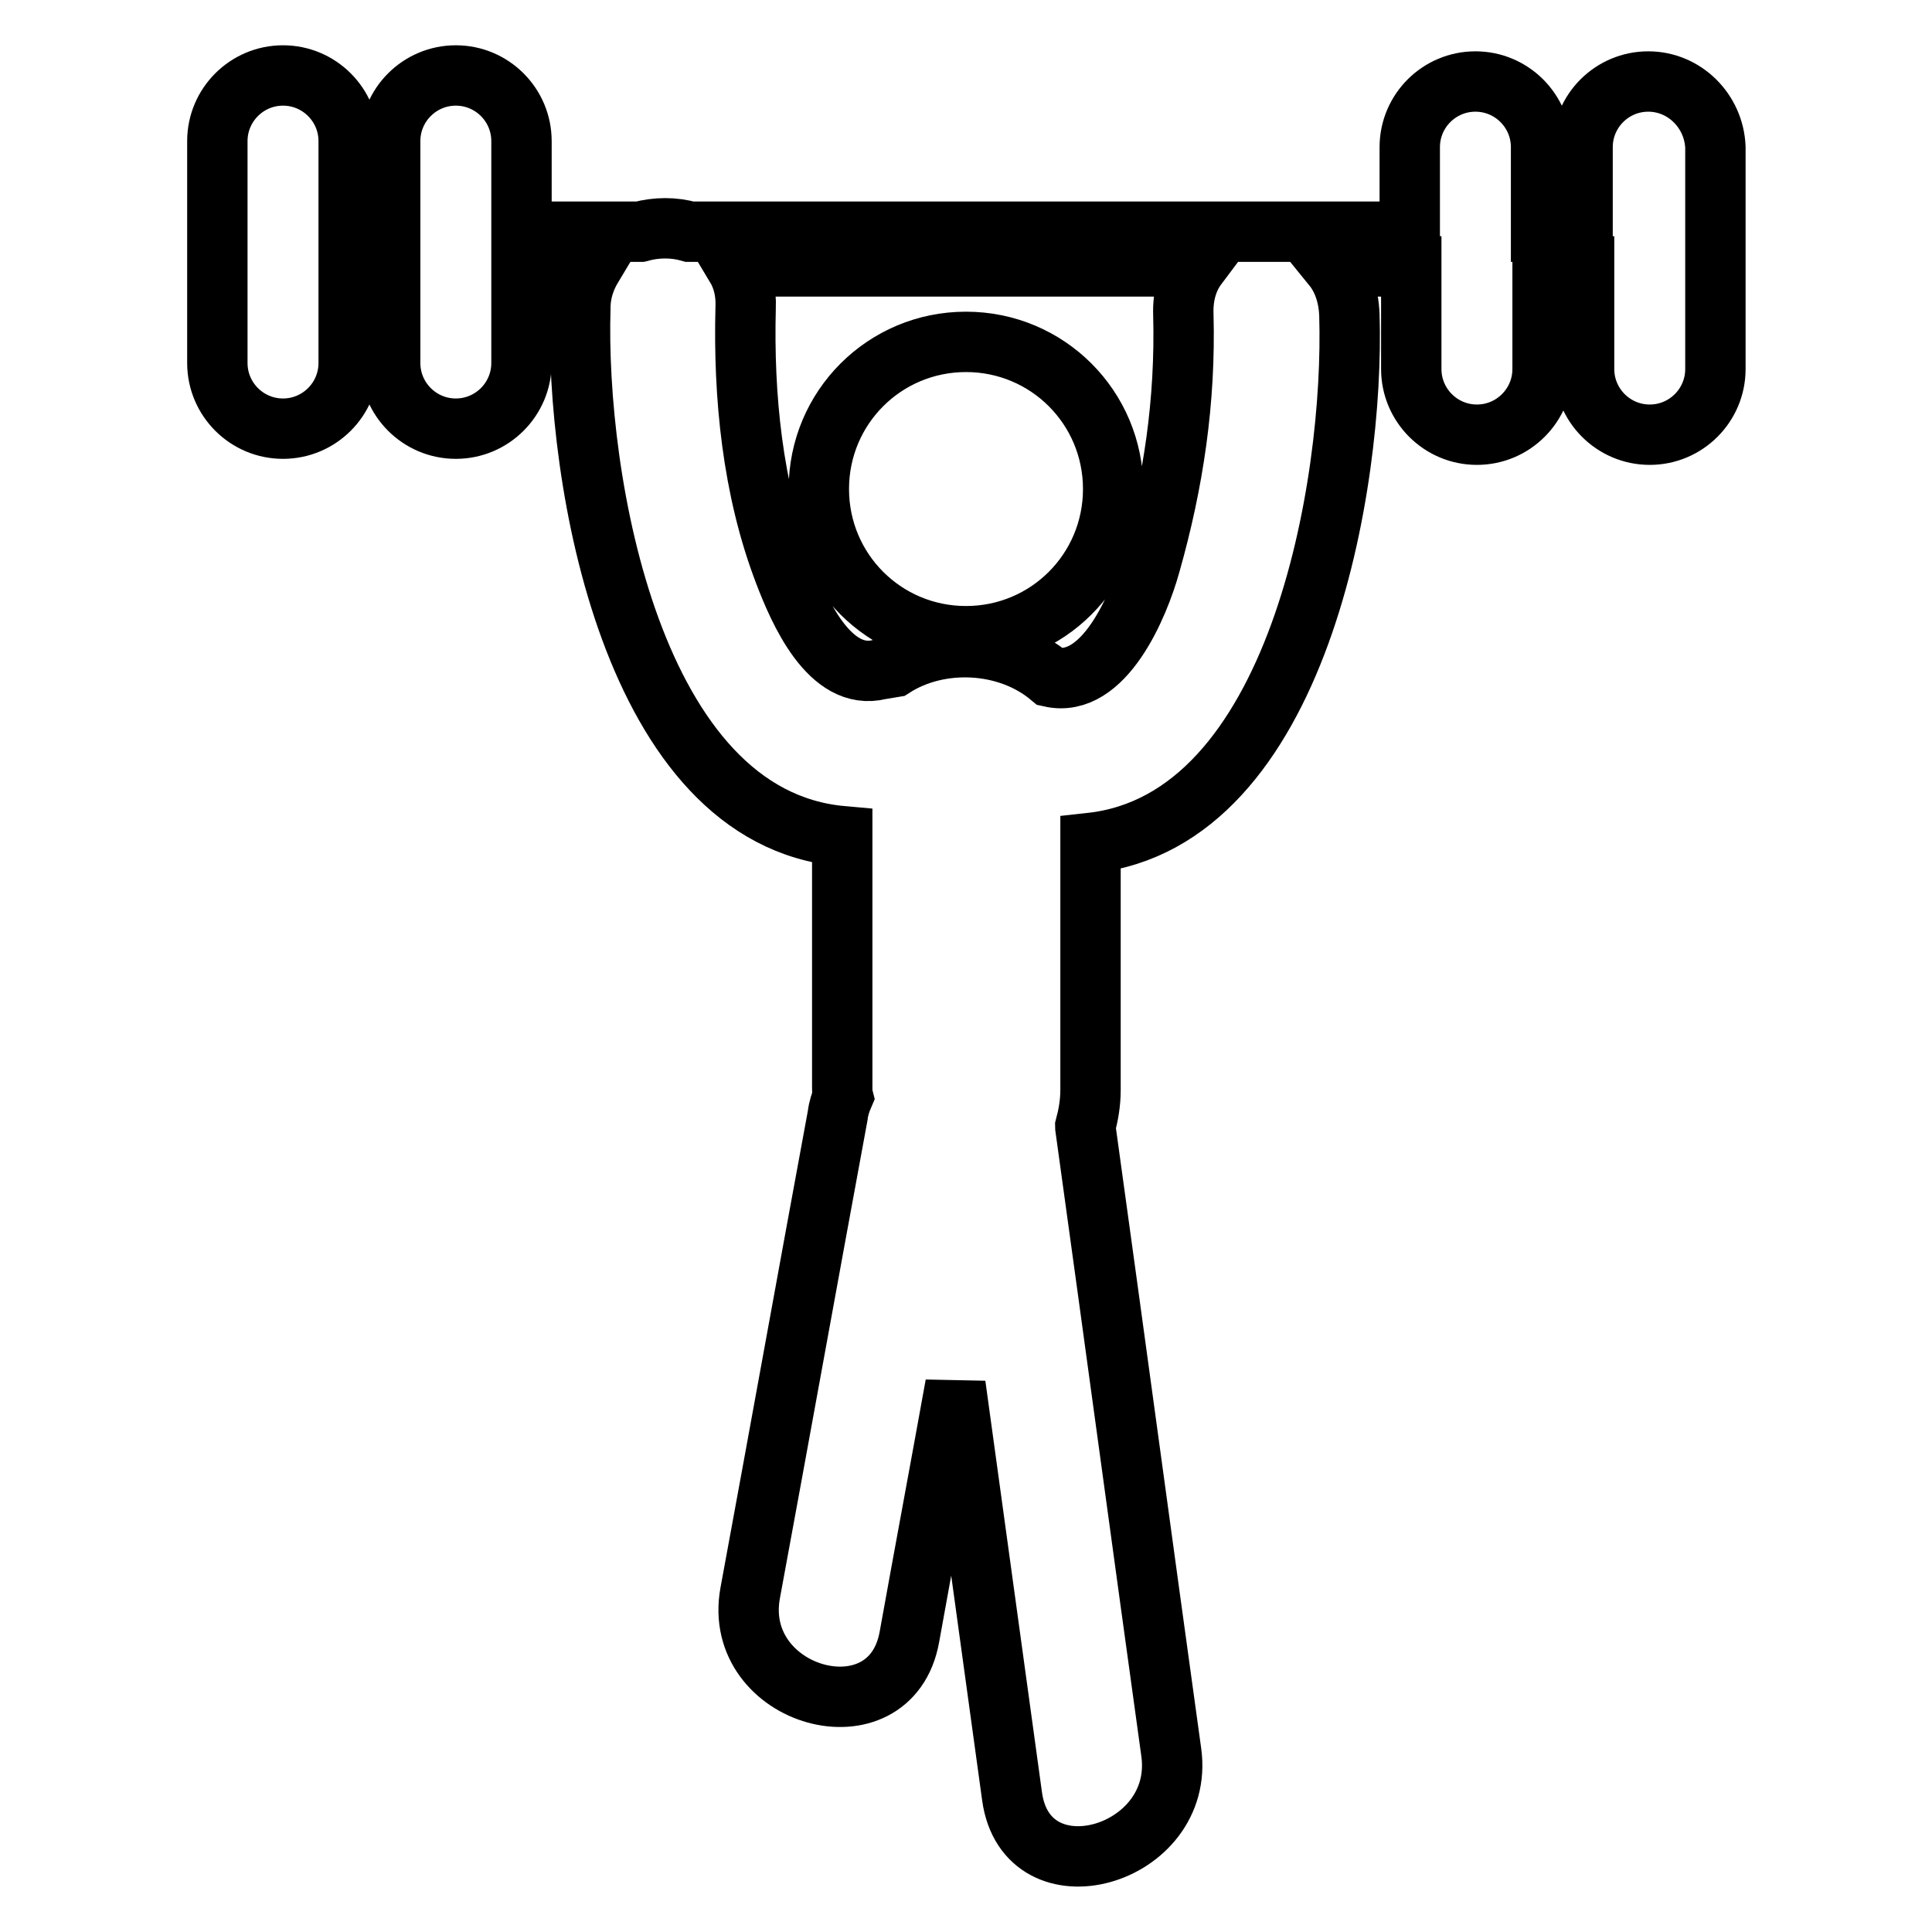 <?xml version="1.0" encoding="utf-8"?>
<!-- Svg Vector Icons : http://www.onlinewebfonts.com/icon -->
<!DOCTYPE svg PUBLIC "-//W3C//DTD SVG 1.1//EN" "http://www.w3.org/Graphics/SVG/1.1/DTD/svg11.dtd">
<svg version="1.1" xmlns="http://www.w3.org/2000/svg" xmlns:xlink="http://www.w3.org/1999/xlink" x="0px" y="0px" viewBox="0 0 256 256" enable-background="new 0 0 256 256" xml:space="preserve">
<g> <path stroke-width="8" fill-opacity="0" stroke="#000000"  d="M218.4,10.8c-4.8,0-8.7,3.9-8.7,8.7v11.2h-5.5V19.5c0-4.8-3.9-8.7-8.7-8.7c-4.8,0-8.7,3.9-8.7,8.7v11.2 H91.4c-2.1-0.6-4.4-0.6-6.6,0H69.1v-12c0-4.8-3.9-8.7-8.7-8.7c-4.8,0-8.7,3.9-8.7,8.7v12h-5.5v-12c0-4.8-3.9-8.7-8.7-8.7 c-4.8,0-8.7,3.9-8.7,8.7v29.4c0,4.8,3.9,8.7,8.7,8.7c4.8,0,8.7-3.9,8.7-8.7V35.3h5.5v12.8c0,4.8,3.9,8.7,8.7,8.7 c4.8,0,8.7-3.9,8.7-8.7V35.3h9.4c-0.9,1.5-1.6,3.3-1.6,5.5c-0.7,22.6,6.8,67.5,34.7,70c0,11.1,0,22.2,0,33.3c0,0.4,0,0.8,0.1,1.2 c-0.3,0.7-0.6,1.6-0.7,2.5c-3.9,21.1-7.7,42.2-11.6,63.3c-2.5,13.8,18.6,19.7,21.1,5.8c2-11.1,4.1-22.3,6.1-33.4 c2.5,18.2,5,36.3,7.5,54.5c1.9,14,23,8,21.1-5.8c-3.8-27.4-7.5-54.8-11.3-82.2c0-0.3-0.1-0.5-0.1-0.7c0.4-1.5,0.7-3.1,0.7-4.9 c0-10.9,0-21.8,0-32.7c27.5-3,35-47.5,34.3-70c-0.1-2.6-0.9-4.8-2.2-6.4h10.4v13.6c0,4.8,3.9,8.7,8.7,8.7c4.8,0,8.7-3.9,8.7-8.7 V35.3h5.5v13.6c0,4.8,3.9,8.7,8.7,8.7c4.8,0,8.7-3.9,8.7-8.7V19.5C227.1,14.7,223.2,10.8,218.4,10.8z M152.4,74.8 c-1.5,5.4-6.1,16.5-13.2,14.9c-5.7-4.8-14.7-5.2-20.8-1.3c-0.6,0.1-1.2,0.2-1.8,0.3c-6.7,1.7-10.8-7.9-12.7-12.9 c-4.2-11-5.4-23.3-5.1-35c0.1-2.2-0.4-4-1.3-5.5h61.1c-1.2,1.6-1.9,3.8-1.8,6.4C157.1,53.1,155.5,63.9,152.4,74.8z M108.5,64.8 c0,10.8,8.7,19.5,19.5,19.5s19.5-8.7,19.5-19.5c0-10.8-8.7-19.5-19.5-19.5S108.5,54,108.5,64.8z"/></g>
</svg>